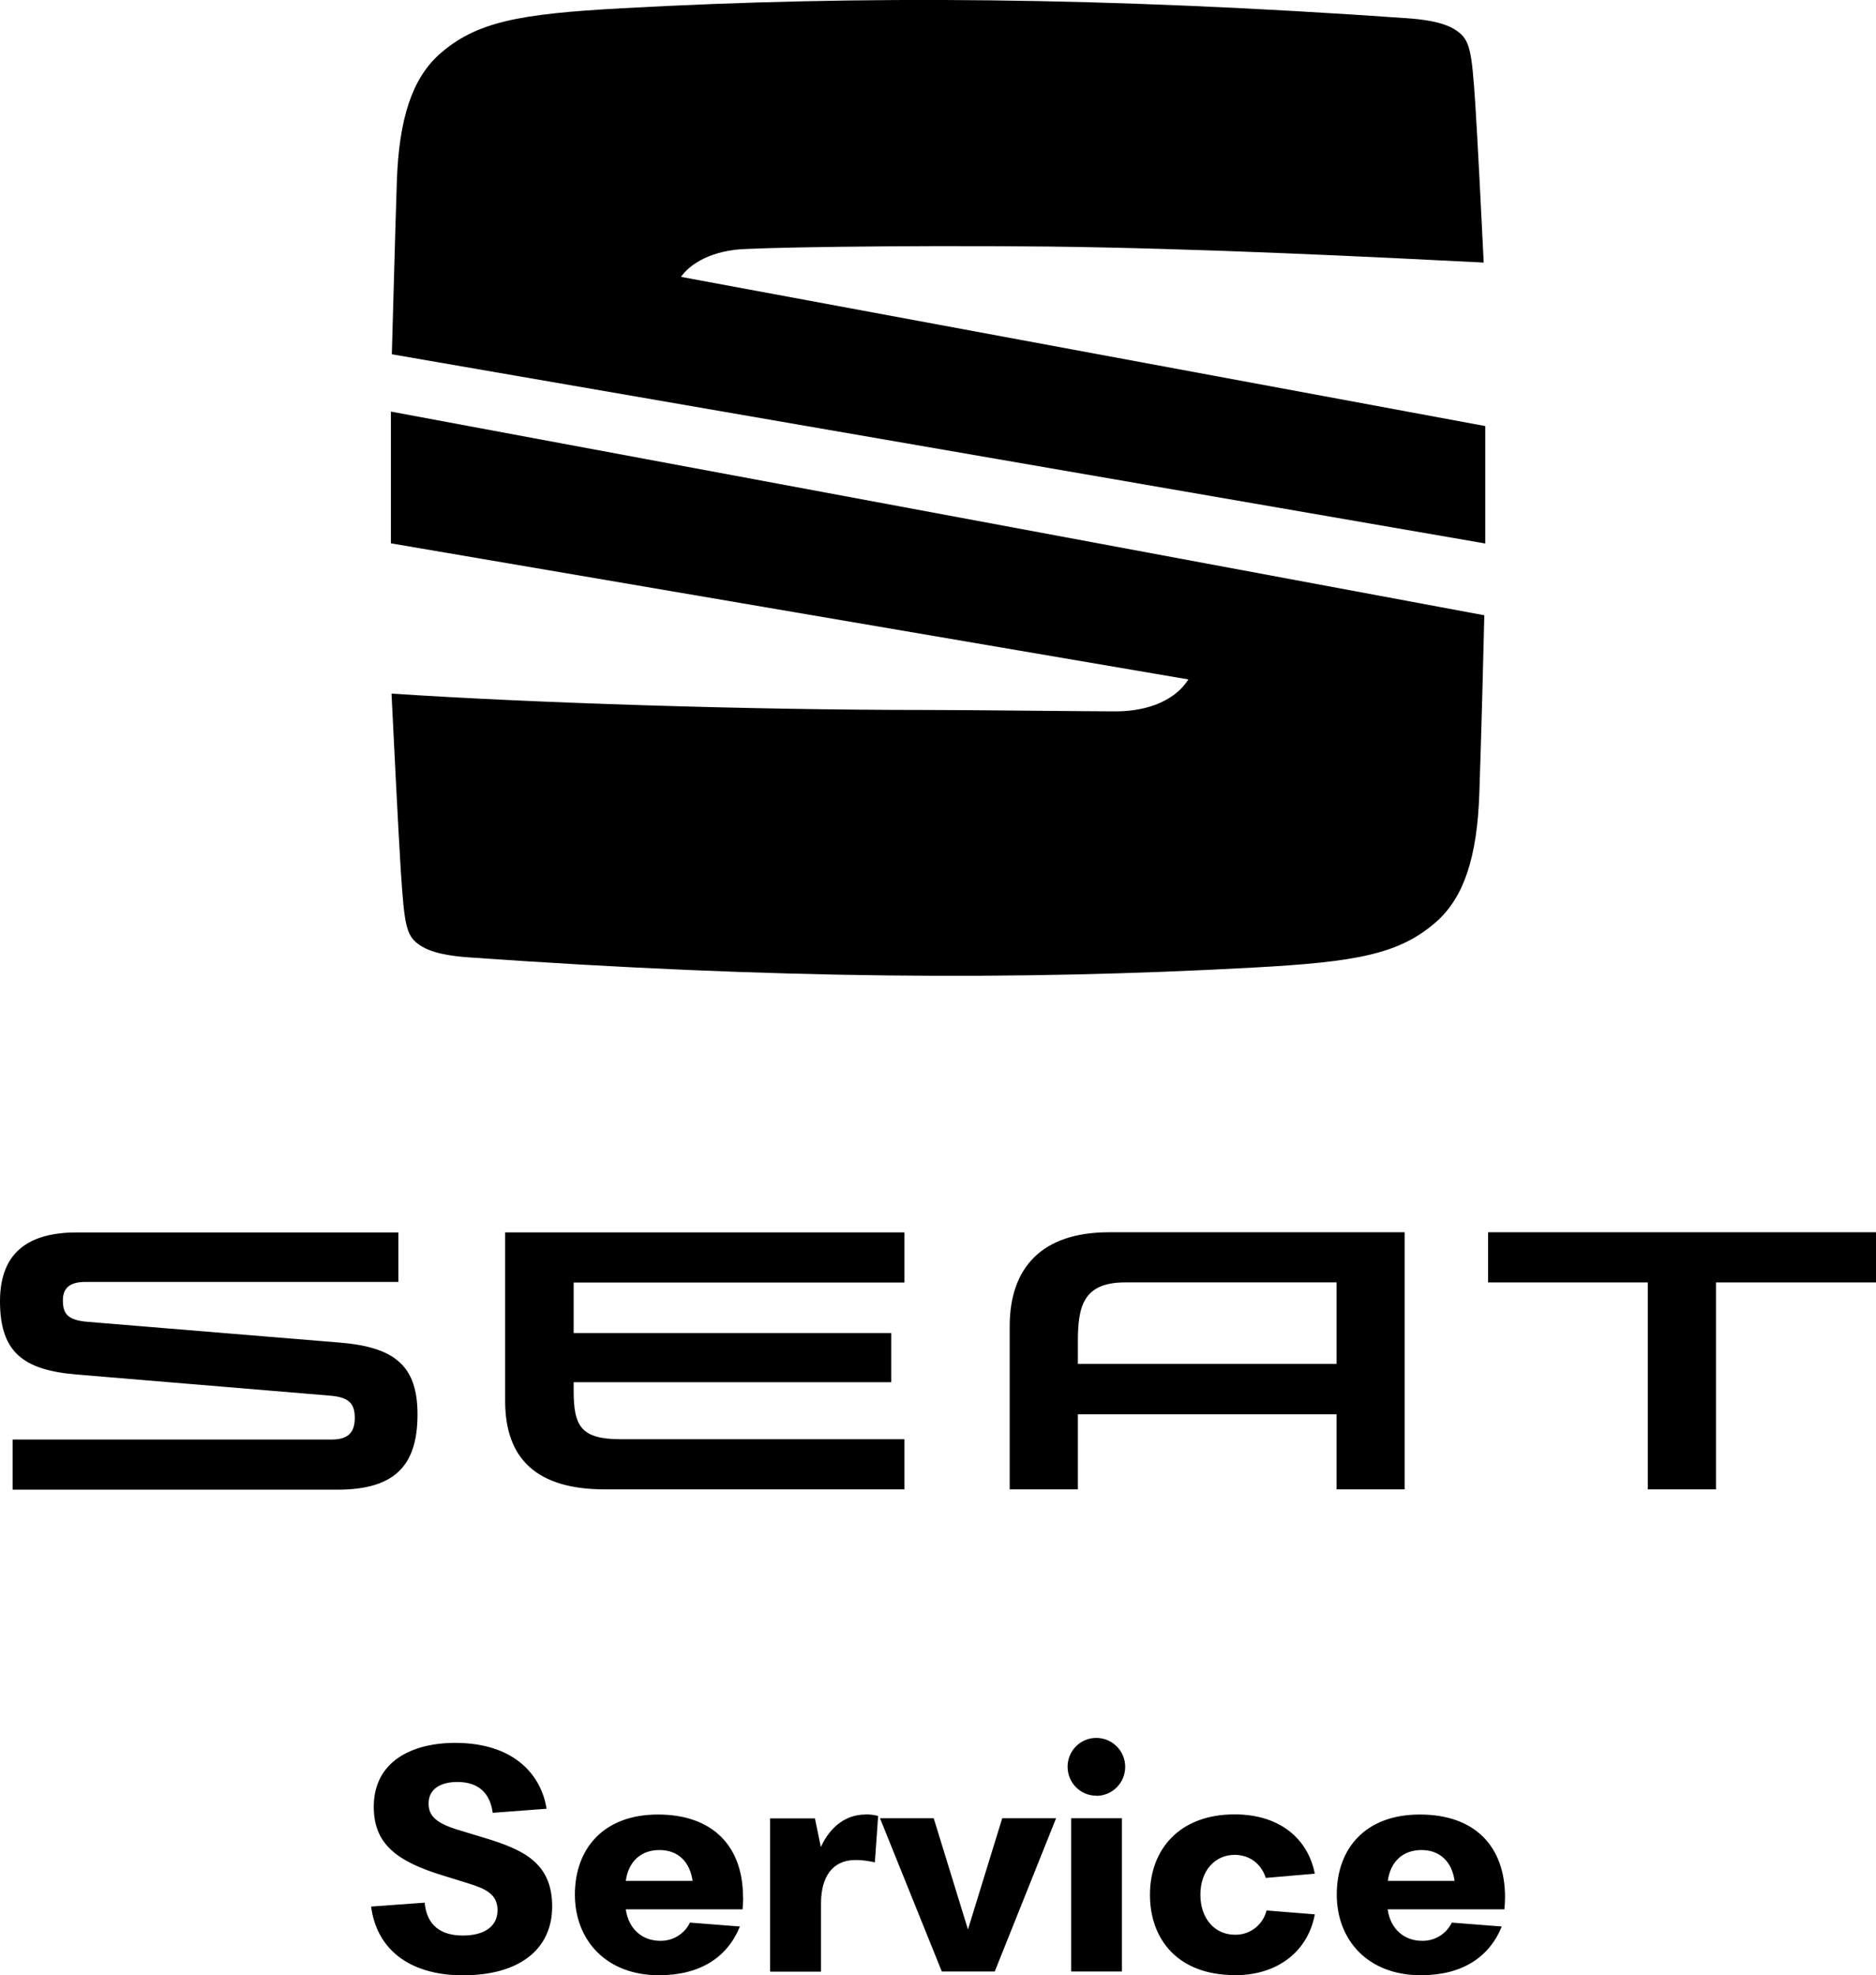 <?xml version="1.0" encoding="UTF-8"?>
<svg id="Layer_2" data-name="Layer 2" xmlns="http://www.w3.org/2000/svg" viewBox="0 0 120.51 126.84">
  <defs>
    <style>
      .cls-1 {
        fill-rule: evenodd;
        stroke-width: 0px;
      }
    </style>
  </defs>
  <g id="Layer_1-2" data-name="Layer 1">
    <path class="cls-1" d="M25.11,34.89l51.23,8.74c-1.05,1.63-3.13,2.05-4.66,2.05-1.97,0-9.38-.09-12.22-.09-11.34,0-25.25-.45-34.31-1.05.11,2.26.45,9.1.6,11.43.23,3.46.34,4.13,1.2,4.71.4.28,1.17.66,3.2.8,19.52,1.38,35.1,1.49,50.4.65,6.61-.36,9.37-.86,11.74-2.96,1.72-1.54,2.6-4.06,2.74-8.23.12-3.47.28-9.53.32-11.43L25.11,26.43v8.47h0ZM47.21,16.04c1.07-.14,10.02-.3,19.98-.21,9.96.11,21.38.69,28.12,1.03-.14-2.9-.41-8.19-.54-10.17-.23-3.46-.34-4.13-1.2-4.72-.4-.28-1.16-.66-3.19-.8C70.84-.2,55.27-.31,39.97.53c-6.61.36-9.38.86-11.75,2.96-1.71,1.54-2.6,4.06-2.73,8.23-.11,3.26-.25,8.78-.32,11.03l70.24,12.15v-7.54l-51.66-9.58c.29-.45,1.29-1.47,3.46-1.74M85.86,87.58h-16.62v-1.45c0-2.26.36-3.78,3.03-3.78h13.59v5.23h0ZM90.23,95.64v-16.51h-18.99c-4.37,0-6.38,2.33-6.38,6.04v10.47h4.38v-4.82h16.62v4.82h4.37ZM95.59,79.13v3.22h10.26v13.29h4.38v-13.29h10.29v-3.22h-24.92ZM32.45,89.97c0,3.71,2.03,5.67,6.4,5.67h19.25v-3.22h-18.22c-2.56,0-3.03-.83-3.03-3.13v-.53h20.4v-3.16h-20.4v-3.24h21.25v-3.22h-25.65s0,10.84,0,10.84ZM21.89,86.22l-16.27-1.34c-1.35-.11-1.58-.58-1.58-1.39,0-.74.41-1.17,1.43-1.17h20.12v-3.18H4.95c-2.95,0-4.95,1.14-4.95,4.42s1.51,4.41,4.87,4.7l16.32,1.36c1.25.1,1.6.53,1.6,1.43s-.39,1.39-1.49,1.39H.81v3.22h20.85c3.58,0,5.16-1.43,5.16-4.83,0-3.1-1.43-4.31-4.93-4.61M91.31,118.8c1.22,0,1.96.78,2.13,1.98h-4.29c.17-1.25.98-1.98,2.16-1.98ZM96.68,121.83c0-3.26-1.93-5.31-5.47-5.31s-5.34,2.22-5.34,5.14,2,5.18,5.4,5.18c2.64,0,4.39-1.14,5.2-3.13l-3.21-.25c-.35.73-1.09,1.18-1.9,1.17-1.16,0-2.04-.75-2.22-2.02h7.5c.02-.23.04-.55.04-.78h0ZM79.31,126.84c2.93,0,4.75-1.69,5.15-3.91l-3.1-.25c-.23.93-1.07,1.58-2.03,1.56-1.27,0-2.22-1.01-2.22-2.57s.95-2.56,2.2-2.56c.96,0,1.71.57,2,1.48l3.15-.27c-.44-2.26-2.27-3.81-5.15-3.81-3.57,0-5.44,2.28-5.44,5.16s1.81,5.16,5.44,5.16ZM68.81,126.6h3.26v-9.84h-3.26v9.84h0ZM70.42,115.32c1.03,0,1.86-.83,1.86-1.86,0-1.03-.83-1.86-1.86-1.86-1.02,0-1.84.83-1.84,1.85,0,0,0,0,0,0,0,1.03.82,1.86,1.84,1.86ZM64.38,116.76l-2.2,7.14-2.2-7.14h-3.45l3.97,9.84h3.4l3.94-9.84h-3.46ZM55.59,116.52c-1.17,0-2.22.69-2.86,2.09l-.38-1.84h-2.88v9.84h3.27v-4.38c0-1.69.72-2.79,2.22-2.79.42,0,.83.06,1.24.15l.21-2.98c-.27-.07-.55-.1-.83-.1h.01ZM42.36,118.8c1.22,0,1.96.78,2.13,1.98h-4.29c.17-1.25.98-1.98,2.16-1.98ZM47.73,121.83c0-3.26-1.93-5.31-5.46-5.31s-5.34,2.22-5.34,5.14,2,5.18,5.4,5.18c2.64,0,4.39-1.14,5.2-3.13l-3.21-.25c-.35.73-1.09,1.18-1.9,1.17-1.16,0-2.04-.75-2.22-2.02h7.5c.02-.23.04-.55.04-.78h0ZM29.8,126.84c3.44,0,5.67-1.58,5.67-4.42s-1.93-3.66-4.31-4.39l-1.65-.5c-1.48-.44-1.98-.91-1.98-1.72,0-.92.76-1.38,1.85-1.38,1.4,0,2.11.76,2.27,1.98l3.46-.26c-.32-2.07-1.98-4.23-5.87-4.23-2.85,0-5.23,1.24-5.23,4.1,0,2.35,1.41,3.5,4.49,4.43l1.61.5c1.1.34,1.85.7,1.85,1.71,0,1.08-.89,1.63-2.22,1.63-1.01,0-2.29-.32-2.46-2.11l-3.44.25c.33,2.56,2.24,4.42,5.97,4.42Z"/>
  </g>
</svg>
